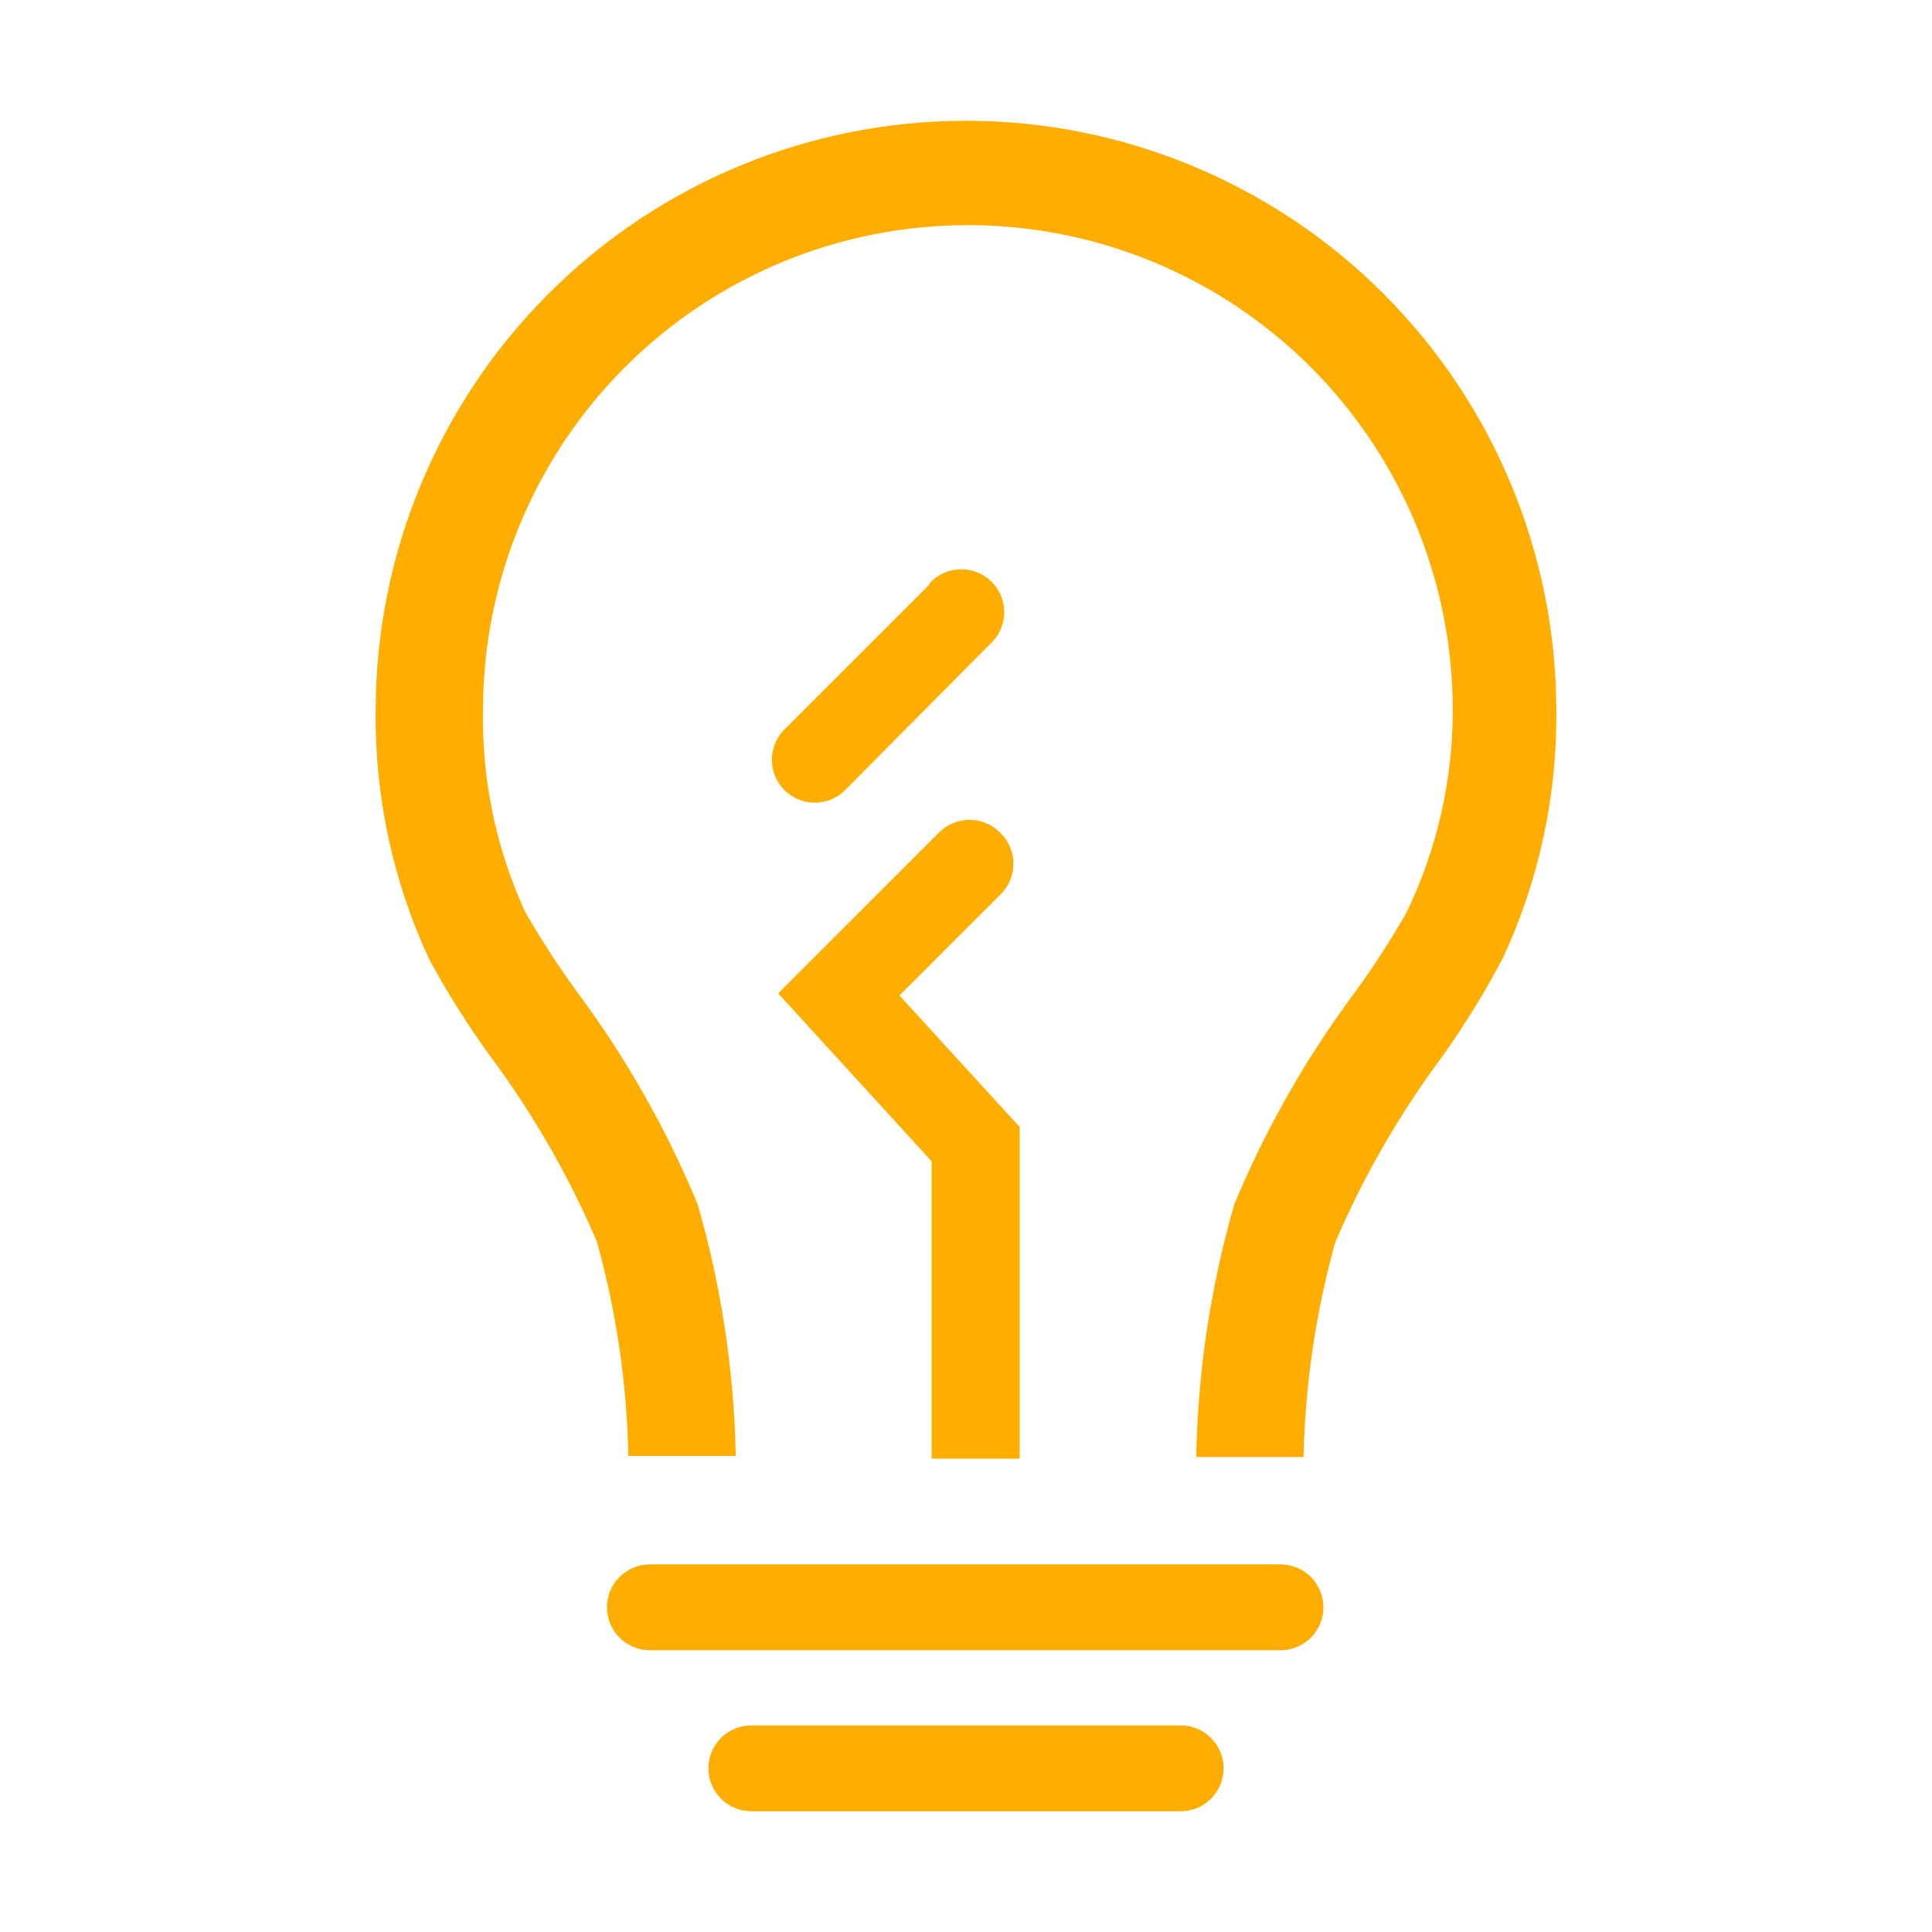 <svg width="67" height="67" viewBox="0 0 67 67" fill="none" xmlns="http://www.w3.org/2000/svg">
<path d="M33.5 4.188C28.07 4.188 22.863 6.344 19.024 10.184C15.184 14.023 13.027 19.23 13.027 24.66C12.995 27.635 13.631 30.58 14.889 33.277C15.512 34.425 16.208 35.531 16.973 36.589C18.464 38.588 19.713 40.756 20.695 43.047C21.371 45.473 21.74 47.974 21.793 50.492H25.516C25.458 47.537 25.014 44.603 24.194 41.763C23.12 39.172 21.733 36.722 20.062 34.468C19.387 33.549 18.766 32.592 18.201 31.602C17.201 29.413 16.705 27.028 16.75 24.622C16.75 20.163 18.521 15.886 21.675 12.732C24.828 9.579 29.105 7.807 33.565 7.807C38.025 7.807 42.302 9.579 45.455 12.732C48.608 15.886 50.38 20.163 50.38 24.622C50.383 27.052 49.836 29.451 48.779 31.639C48.215 32.63 47.594 33.587 46.918 34.505C45.258 36.748 43.876 39.186 42.805 41.763C41.982 44.615 41.538 47.562 41.484 50.529H45.206C45.26 48.012 45.629 45.511 46.304 43.085C47.286 40.793 48.536 38.625 50.026 36.627C50.795 35.544 51.491 34.413 52.111 33.239C53.368 30.543 54.004 27.598 53.972 24.622C53.962 19.199 51.801 14.002 47.963 10.171C44.124 6.339 38.923 4.187 33.5 4.188Z" fill="#FFAE00"/>
<path d="M34.673 28.866C34.394 28.587 34.015 28.431 33.621 28.431C33.227 28.431 32.849 28.587 32.57 28.866L26.986 34.449L32.309 40.274V50.585H35.361V39.083L31.192 34.523L34.71 31.006C34.851 30.864 34.962 30.696 35.037 30.511C35.112 30.326 35.149 30.127 35.145 29.928C35.142 29.728 35.098 29.531 35.017 29.349C34.936 29.166 34.819 29.002 34.673 28.866Z" fill="#FFAE00"/>
<path d="M44.406 54.251H22.538C22.143 54.251 21.764 54.408 21.485 54.687C21.206 54.966 21.049 55.345 21.049 55.74C21.049 56.135 21.206 56.513 21.485 56.793C21.764 57.072 22.143 57.229 22.538 57.229H44.406C44.801 57.229 45.179 57.072 45.459 56.793C45.738 56.513 45.895 56.135 45.895 55.74C45.895 55.345 45.738 54.966 45.459 54.687C45.179 54.408 44.801 54.251 44.406 54.251Z" fill="#FFAE00"/>
<path d="M40.944 59.835H26.055C25.66 59.835 25.282 59.992 25.003 60.271C24.723 60.55 24.566 60.929 24.566 61.324C24.566 61.719 24.723 62.097 25.003 62.377C25.282 62.656 25.66 62.813 26.055 62.813H40.944C41.339 62.813 41.718 62.656 41.997 62.377C42.276 62.097 42.433 61.719 42.433 61.324C42.433 60.929 42.276 60.55 41.997 60.271C41.718 59.992 41.339 59.835 40.944 59.835Z" fill="#FFAE00"/>
<path d="M32.234 20.268L27.153 25.348C26.896 25.632 26.759 26.003 26.768 26.385C26.777 26.767 26.933 27.131 27.204 27.401C27.474 27.671 27.838 27.827 28.22 27.837C28.602 27.846 28.973 27.708 29.256 27.451L34.337 22.333C34.486 22.198 34.607 22.034 34.691 21.85C34.775 21.667 34.821 21.468 34.826 21.267C34.831 21.065 34.795 20.865 34.72 20.677C34.645 20.49 34.533 20.32 34.39 20.177C34.248 20.035 34.077 19.922 33.89 19.848C33.703 19.773 33.502 19.737 33.301 19.742C33.099 19.747 32.901 19.793 32.717 19.877C32.534 19.96 32.369 20.081 32.234 20.23V20.268Z" fill="#FFAE00"/>
</svg>
